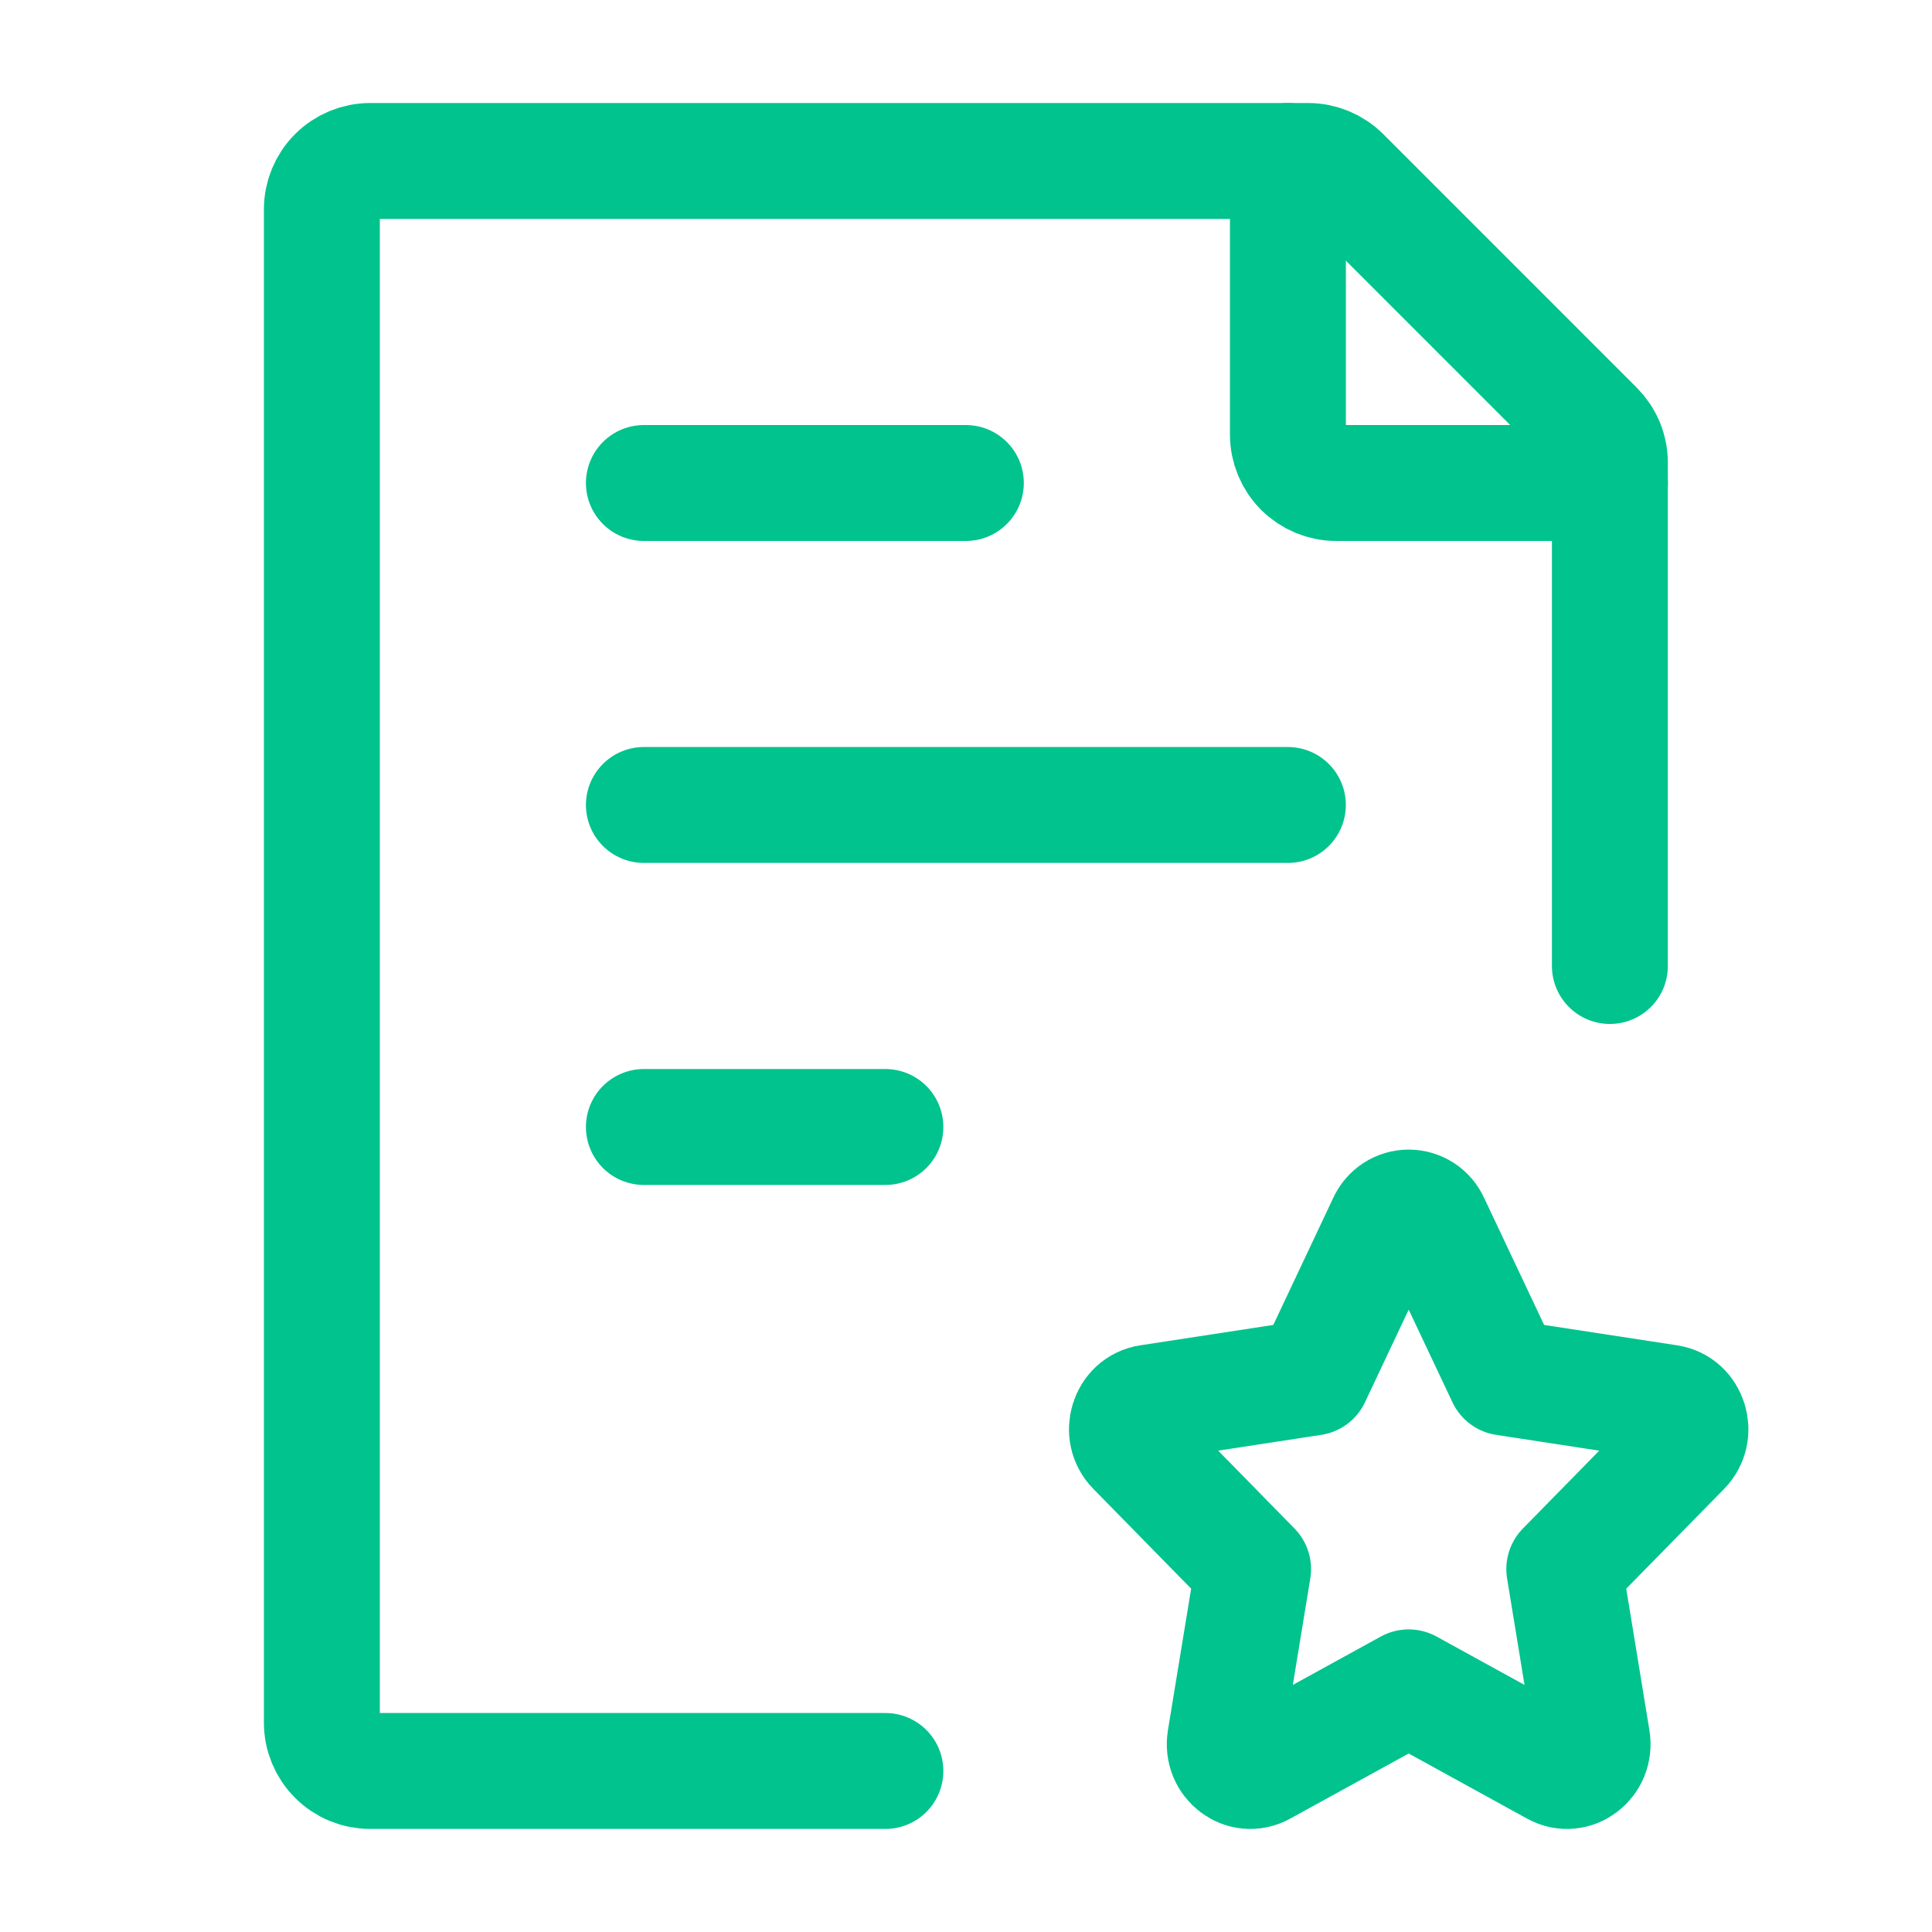 <svg width="40" height="40" viewBox="0 0 40 40" fill="none" xmlns="http://www.w3.org/2000/svg">
<path d="M33.331 20V9.581C33.331 9.45 33.305 9.319 33.255 9.198C33.204 9.076 33.13 8.966 33.037 8.873L27.791 3.626C27.603 3.439 27.349 3.333 27.084 3.333H7.664C7.399 3.333 7.144 3.438 6.957 3.626C6.769 3.813 6.664 4.068 6.664 4.333V35.666C6.664 35.932 6.769 36.186 6.957 36.373C7.144 36.561 7.399 36.666 7.664 36.666H18.331M13.331 16.666H26.664M13.331 10H19.997M13.331 23.333H18.331" stroke="#01C38D" stroke-width="2.4" stroke-linecap="round" stroke-linejoin="round"/>
<path d="M26.665 3.333V9C26.665 9.265 26.771 9.519 26.958 9.707C27.146 9.894 27.4 10 27.665 10H33.332M27.175 28.521L28.69 25.31C28.731 25.218 28.798 25.14 28.882 25.085C28.967 25.03 29.065 25.001 29.165 25.001C29.266 25.001 29.364 25.03 29.449 25.085C29.533 25.14 29.599 25.218 29.64 25.31L31.157 28.521L34.544 29.04C34.979 29.106 35.152 29.666 34.839 29.986L32.387 32.486L32.965 36.016C33.039 36.47 32.584 36.816 32.195 36.601L29.165 34.935L26.135 36.601C25.745 36.816 25.292 36.47 25.365 36.016L25.944 32.486L23.494 29.986C23.177 29.666 23.352 29.106 23.787 29.04L27.175 28.521Z" stroke="#01C38D" stroke-width="2.4" stroke-linecap="round" stroke-linejoin="round"/>
</svg>
